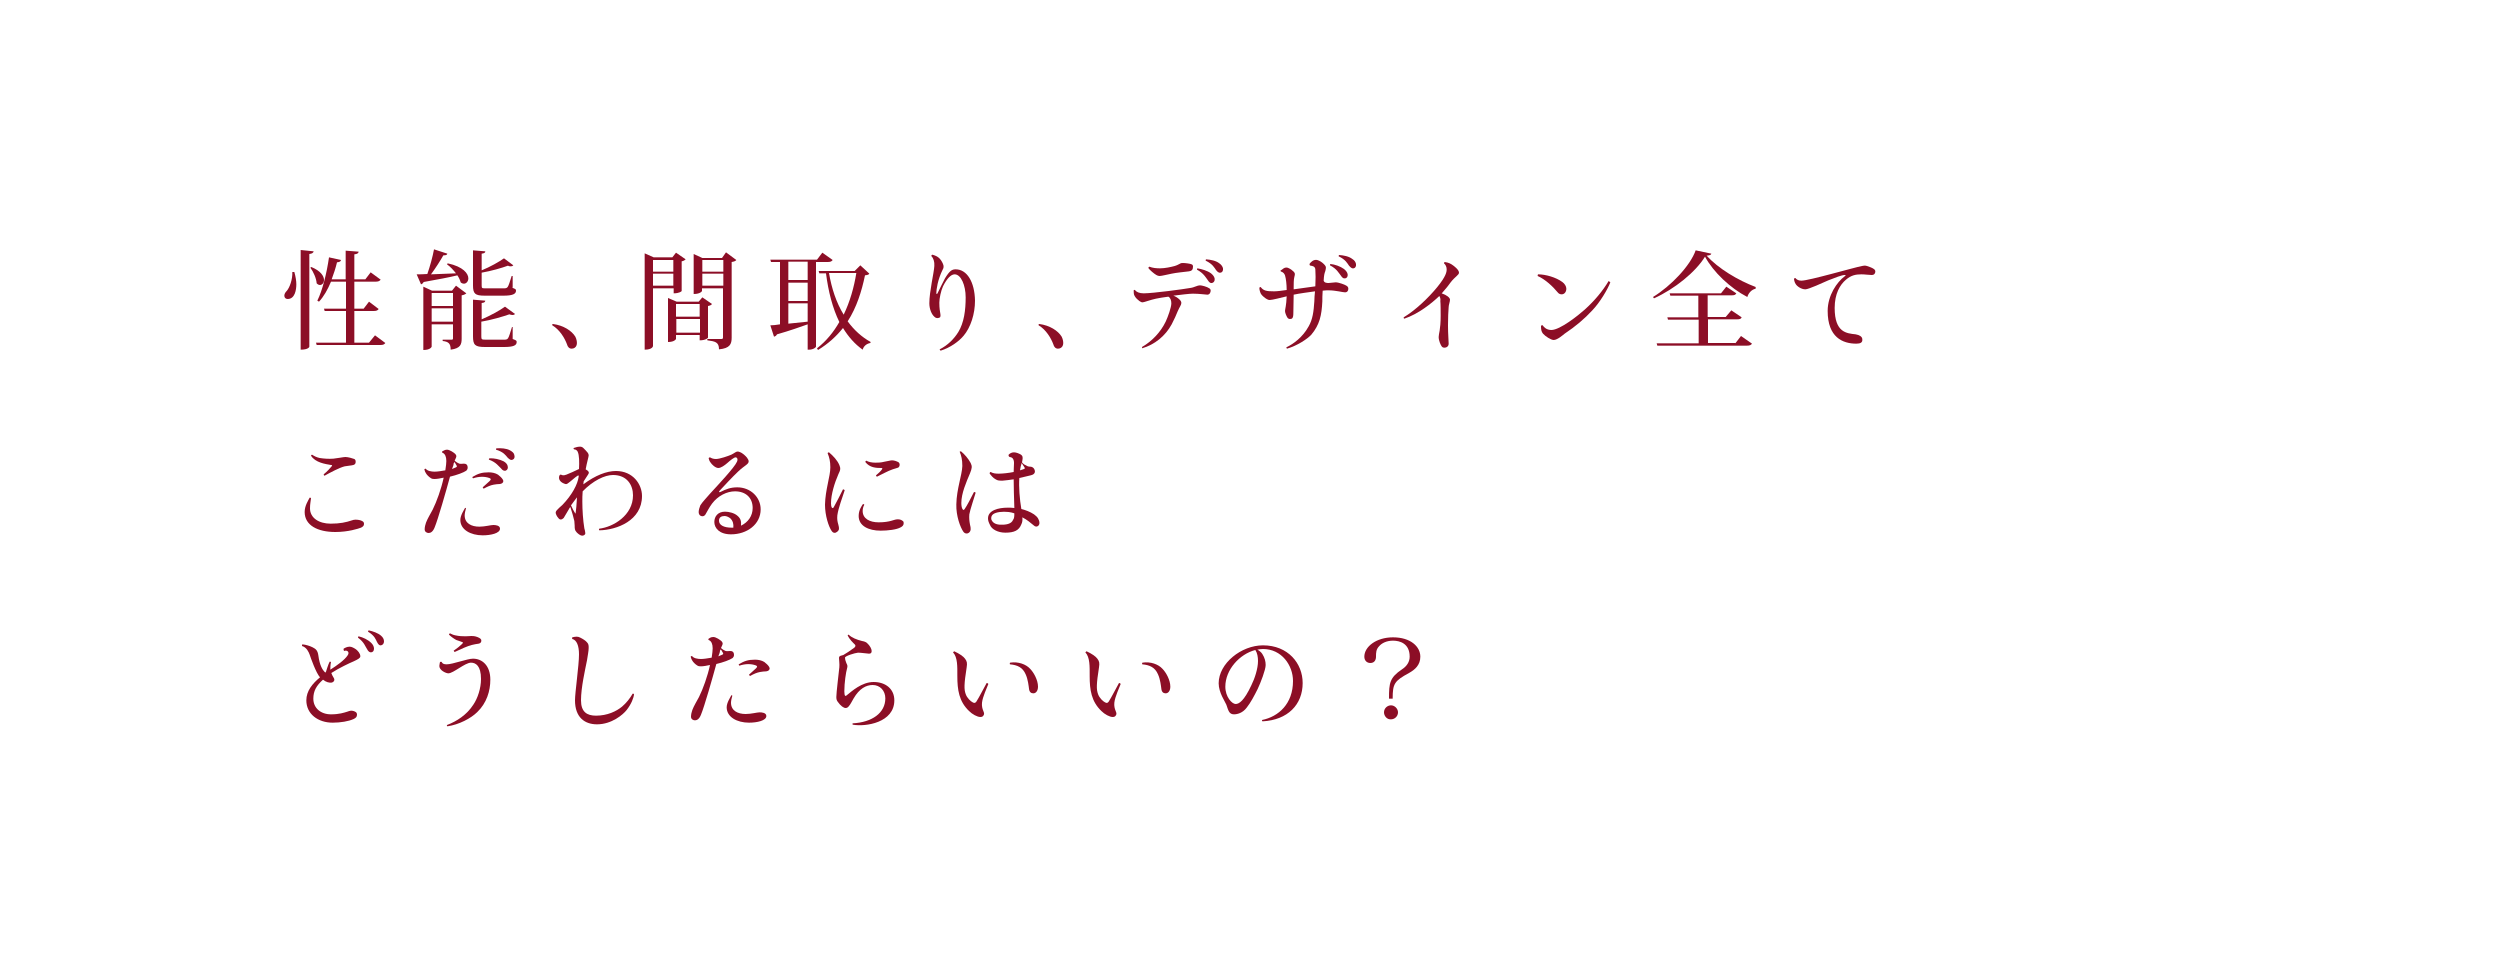 <?xml version="1.0" encoding="utf-8"?>
<!-- Generator: Adobe Illustrator 26.2.1, SVG Export Plug-In . SVG Version: 6.00 Build 0)  -->
<svg version="1.1" id="レイヤー_1" xmlns="http://www.w3.org/2000/svg" xmlns:xlink="http://www.w3.org/1999/xlink" x="0px"
	 y="0px" viewBox="0 0 750 290" style="enable-background:new 0 0 750 290;" xml:space="preserve">
<style type="text/css">
	.st0{fill:#8C0E26;}
</style>
<g>
	<path class="st0" d="M88.3,81.6c0.4,1.4,0.6,2.7,0.6,3.7c0,1.6-0.4,4.4-2.6,4.4c-0.6,0-1-0.4-1-1c0-0.5,0.3-1,0.7-1.4
		c0.9-1,1.8-3.5,1.7-5.7L88.3,81.6z M90.2,75l3.9,0.4c-0.1,0.4-0.4,0.7-1.3,0.8V104c0,0.1-0.3,0.9-2.6,0.9V75z M93.4,80.1
		c2.9,1.2,3.8,2.8,3.8,3.9c0,0.9-0.6,1.5-1.2,1.5c-0.4,0-0.7-0.2-1-0.5c-0.1-1.5-1-3.5-1.9-4.7L93.4,80.1z M112.5,100.6l3.1,2.3
		c-0.3,0.4-0.6,0.6-1.5,0.6H95l-0.2-0.7h9v-9.5h-6.4l-0.2-0.7h6.6v-8.1h-4.5c-1,2.4-2.2,4.5-3.6,6l-0.5-0.3c1.5-3,2.8-8.1,3.5-13
		l3.6,0.8c-0.1,0.4-0.3,0.6-1.2,0.7c-0.4,1.7-1,3.5-1.6,5.1h4.2v-8.6l3.9,0.3c-0.1,0.5-0.4,0.7-1.3,0.8v7.5h3.3l1.6-2.1l3,2.2
		c-0.3,0.4-0.7,0.6-1.5,0.6h-6.4v8.1h2.8l1.6-2.1l2.9,2.2c-0.3,0.4-0.6,0.6-1.5,0.6h-5.8v9.5h4.4L112.5,100.6z"/>
	<path class="st0" d="M134.2,76.1c-0.1,0.4-0.4,0.5-1.2,0.5c-0.9,1.6-2.3,3.8-3.7,5.7c2.2-0.1,4.8-0.2,7.5-0.3c-0.8-1-1.7-2-2.7-2.7
		l0.2-0.3c4.7,1,6.2,3.1,6.2,4.5c0,0.9-0.6,1.6-1.3,1.6c-0.3,0-0.7-0.1-1-0.4c-0.2-0.7-0.5-1.4-1-2.1c-2.4,0.6-5.7,1.2-10.1,2
		c-0.2,0.4-0.5,0.6-0.8,0.7l-1.3-3c0.8,0,1.9,0,3.2-0.1c0.8-2.3,1.6-5.2,2-7.4L134.2,76.1z M135.6,87.2l1.2-1.5l3.1,2.3
		c-0.2,0.2-0.7,0.5-1.4,0.6v12.9c0,1.8-0.3,3-3.3,3.4c0-1.8-0.6-2.4-2.4-2.6v-0.4h2.7c0.3,0,0.4-0.1,0.4-0.4v-4.2h-6.4v6.7
		c0,0-0.3,1-2.5,1V86l2.6,1.2H135.6z M135.9,87.9h-6.4v3.9h6.4V87.9z M129.5,96.5h6.4v-4h-6.4V96.5z M153.6,86.3
		c1.1,0.4,1.2,0.5,1.2,0.9c0,1-1,1.5-3.8,1.5h-5.6c-2.9,0-3.5-0.6-3.5-3.1V75.1l3.7,0.3c0,0.4-0.3,0.6-1.1,0.7v5
		c2.5-1,5.3-2.6,6.7-3.6l2.8,2.1c-0.2,0.2-0.4,0.3-0.7,0.3c-0.3,0-0.6,0-0.9-0.2c-1.9,0.7-5,1.6-7.9,2.1v3.8c0,0.9,0.1,0.9,1.2,0.9
		h5.4c0.5,0,0.9,0,1.2-0.4c0.3-0.4,0.7-1.7,1.2-3.3h0.3V86.3z M153.8,98.2v3.5c1.1,0.4,1.2,0.5,1.2,0.9c0,1-0.9,1.5-3.8,1.5h-5.7
		c-3,0-3.6-0.6-3.6-3.2V89.9l3.7,0.3c-0.1,0.4-0.2,0.6-1.1,0.7v4.9c2.6-1.1,5.5-2.7,7-3.8l3,2.2c-0.2,0.2-0.4,0.3-0.8,0.3
		c-0.3,0-0.5-0.1-0.9-0.2c-2,0.7-5.4,1.7-8.4,2.2v4.4c0,0.9,0.1,1,1.2,1h5.6c0.5,0,0.9,0,1.2-0.4c0.3-0.4,0.7-1.8,1.2-3.4H153.8z"/>
	<path class="st0" d="M172.6,101c0.4,0.8,0.6,1.8,0.4,2.5c-0.2,0.7-0.8,1.1-1.5,1.1c-0.7,0-1.2-0.5-1.4-1.3
		c-0.7-1.9-2.2-4.4-4.4-5.7c-0.1-0.2,0-0.4,0.2-0.4C169,97.6,171.5,99.2,172.6,101z"/>
	<path class="st0" d="M202,86.5h-6.1v17.3c0,0.1-0.2,1.1-2.5,1.1V76l2.7,1.2h5.6l1.1-1.4l2.9,2c-0.2,0.2-0.6,0.5-1.2,0.6v8.9
		c0,0.1-0.7,0.7-2.4,0.7V86.5z M202,78h-6.1v3.5h6.1V78z M195.9,85.7h6.1v-3.6h-6.1V85.7z M213.6,91.2c-0.2,0.3-0.6,0.5-1.2,0.6v9.5
		c0,0.1-0.7,0.8-2.5,0.8v-1.6h-7.1v1.2c0,0-0.4,0.9-2.4,0.9V89.4l2.6,1.1h6.6l1.1-1.3L213.6,91.2z M209.9,91.2h-7.1V95h7.1V91.2z
		 M202.9,99.8h7.1v-4.1h-7.1V99.8z M217.8,75.7l3.1,2.3c-0.2,0.3-0.7,0.5-1.4,0.6v22.7c0,1.9-0.5,3.2-3.8,3.5c0-2.2-1.2-2.4-3.5-2.7
		v-0.4h4.1c0.5,0,0.6-0.1,0.6-0.5V86.5h-6.3v0.8c0,0-0.4,0.9-2.5,0.9v-12l2.6,1.2h5.9L217.8,75.7z M217,78h-6.3v3.5h6.3V78z
		 M210.7,85.7h6.3v-3.6h-6.3V85.7z"/>
	<path class="st0" d="M249.8,78c-0.3,0.4-0.6,0.6-1.5,0.6h-3.5V104c0,0.2-0.8,0.9-2.1,0.9h-0.4v-7.6c-2.3,0.8-5.3,1.9-9.2,3
		c-0.2,0.4-0.5,0.6-0.9,0.7l-1.1-3.4c0.7,0,1.7-0.1,2.9-0.3V78.6h-2.7l-0.2-0.7h14l1.6-2.1L249.8,78z M242.3,84v-5.5h-5.8V84H242.3z
		 M242.3,90.3v-5.5h-5.8v5.5H242.3z M236.5,91v6.1l5.8-0.6V91H236.5z M258.1,79.6l2.7,2.5c-0.2,0.3-0.5,0.4-1.3,0.5
		c-1,4.8-2.5,9.6-5.2,13.8c1.9,2.6,4.2,4.7,6.9,6.2l-0.1,0.3c-1.1,0.2-2,0.9-2.3,2c-2.4-1.7-4.3-3.9-5.9-6.5c-2,2.5-4.4,4.7-7.5,6.6
		l-0.3-0.5c2.8-2.2,5-4.9,6.7-7.9c-2-4.1-3.3-9.1-4-14.6h-2l-0.2-0.7h10.8L258.1,79.6z M248.7,81.9c0.8,4.7,2.2,8.9,4.4,12.5
		c1.9-3.9,3.1-8.2,3.8-12.5H248.7z"/>
	<path class="st0" d="M281.6,77.3c0.4,0.3,1,1.1,1.3,1.9c0.3,0.7,0.2,1.2-0.1,1.7c-1.5,3-1.9,6-1.9,7c0,0.5,0.3,0.3,0.4,0
		c0.6-1.2,1.6-3.3,2.2-4.4c1.4-2.3,2.1-2.7,3.2-2.7c3.4,0,5.7,3.8,5.8,9.4c0,4-1.3,8-3.4,10.5c-1.4,1.7-4,3.6-6.9,4.5
		c-0.2-0.1-0.3-0.3-0.3-0.4c2.4-1.2,4.3-3.1,5.6-5.2c1.7-2.8,2.2-6.5,2.2-10.4c0-3.6-1.4-6.9-3.3-6.9c-1.1,0-2.3,1.2-3.5,3.6
		c-0.6,1.3-1.1,3.6-1.1,4.9c0,1.8,0.2,2.6,0.3,3.3c0.1,0.6,0.1,1.1-0.3,1.2c-0.4,0.2-1,0.2-1.4-0.2c-0.9-0.7-1.6-2.4-1.6-4.1
		c0-3.5,1.4-9.2,1.5-11.2c0.1-1.3-0.3-2.4-0.9-3c0-0.2,0.2-0.4,0.3-0.4C280.7,76.7,281.1,76.9,281.6,77.3z"/>
	<path class="st0" d="M318.5,101c0.4,0.8,0.6,1.8,0.4,2.5c-0.2,0.7-0.8,1.1-1.5,1.1c-0.7,0-1.2-0.5-1.4-1.3
		c-0.7-1.9-2.2-4.4-4.4-5.7c-0.1-0.2,0-0.4,0.2-0.4C314.9,97.6,317.4,99.2,318.5,101z"/>
	<path class="st0" d="M342.6,104.1c3.1-1.8,5.6-4.5,7.1-7.6c0.7-1.5,1.7-4.3,1.7-5.5c0-0.9-0.3-1.7-0.9-2c-1.5,0.2-2.8,0.4-3.7,0.6
		c-1.5,0.3-3.6,1.1-4,1.1c-0.3,0-0.6-0.1-1-0.4c-0.4-0.3-1.1-0.9-1.4-1.5c-0.3-0.4-0.3-1.2-0.3-1.7c0.1-0.1,0.3-0.2,0.4-0.1
		c0.4,0.6,1.3,1,2.6,1c2.8,0,12.3-1.3,13.9-1.6c0.8-0.1,1.2-0.3,1.5-0.4c0.8-0.3,1.1-0.4,1.5-0.4c0.5,0,2.1,0.4,2.8,0.9
		c0.3,0.2,0.4,0.4,0.4,0.7c0,0.5-0.3,1.2-1,1.2c-0.4,0-2.4-0.3-4.3-0.3c-1.1,0-3.5,0.3-5.9,0.6c0.6,0.2,1.3,0.6,1.9,1.2
		c0.4,0.4,0.5,0.7,0.5,1c0,0.6-0.5,1.1-1.1,2.5c-0.5,1.3-0.9,2.1-1.8,3.9c-1.9,3.5-5.1,6.1-8.9,7.2
		C342.7,104.4,342.6,104.3,342.6,104.1z M351.5,82.1c-1.1,0.2-3,0.7-3.6,0.7c-0.3,0-0.7-0.1-1-0.3c-0.7-0.4-2-1.5-2.4-2.1
		c0-0.1,0.1-0.3,0.3-0.4c1,0.4,2.1,0.5,3.2,0.5c1.5,0,3.3-0.4,4.4-0.7c0.7-0.2,1.2-0.5,1.6-0.7c0.3-0.2,0.6-0.2,0.9-0.2
		c0.7,0,2.2,0.2,2.6,0.4c0.3,0.1,0.4,0.4,0.4,0.7c0,0.9-0.4,1.3-1.2,1.4C355.1,81.6,352.9,81.8,351.5,82.1z M359.1,80.9
		c0-0.1,0-0.3,0.1-0.4c1.3,0.2,3,0.7,4.1,1.5c0.6,0.5,1,1,1.1,1.6c0.1,0.7-0.3,1.2-0.8,1.3c-0.4,0.1-0.8-0.1-1.3-0.9
		C361.7,83.2,361.1,82,359.1,80.9z M361.7,78.2c0-0.1,0-0.3,0.1-0.4c1.4,0.1,3,0.4,4,1.2c0.6,0.4,1,1,1.1,1.5
		c0.1,0.7-0.2,1.2-0.7,1.3c-0.4,0.1-0.9-0.1-1.4-0.8C364.3,80.3,363.8,79.2,361.7,78.2z"/>
	<path class="st0" d="M385.1,80.5c0.5-0.3,1-0.3,1.4-0.1c0.7,0.3,1.2,0.7,1.6,1.1c0.5,0.5,0.4,0.8,0.2,1.6c-0.2,0.7-0.2,2.2-0.2,3.1
		v0.6l6.5-0.9c0.1-2,0.1-3.9,0-5.1c-0.1-0.9-0.8-1-1.4-1.1c-0.3,0-0.4-0.3-0.3-0.6c0.3-0.4,0.9-0.9,1.2-1c0.5-0.2,1-0.2,1.6,0.1
		c0.7,0.3,1.4,0.9,1.8,1.4c0.4,0.5,0.3,0.8,0.1,1.7c-0.3,0.8-0.4,1.2-0.5,2.9c0.2,0.7,1.1,0.7,1.5,0.7c0.6,0,1.5-0.2,2.1-0.2
		c0.9,0,2.9,0.7,3.5,1.2c0.2,0.2,0.3,0.4,0.3,0.7c0,0.6-0.3,1.1-1,1.1c-0.7,0-2.8-0.6-4.9-0.6c-0.5,0-1.1,0-1.8,0.1
		c-0.1,1.3-0.1,2.4-0.1,3.2c-0.2,4.2-0.8,7-3.3,10c-1.2,1.3-4.2,3.3-7.3,4.2c-0.1-0.1-0.2-0.2-0.2-0.4c2.1-1,4.9-3,6.7-6.3
		c1.2-2.1,1.5-4.4,1.7-7.5c0-0.9,0.1-2,0.2-3c-2.1,0.3-4.5,0.6-6.4,1l-0.1,5.6c0,1.5-0.4,1.7-1,1.7c-0.4,0-0.6-0.2-0.7-0.3
		c-0.3-0.4-0.8-1.5-0.8-2.1c0-0.5,0.4-1.6,0.5-4.4c-1.7,0.4-4.3,1.1-5.1,1.1c-0.3,0-0.6-0.1-0.9-0.3c-0.4-0.2-1.3-0.9-1.7-1.5
		c-0.2-0.4-0.5-1.1-0.5-1.9c0.1-0.1,0.3-0.2,0.4-0.2c0.8,1.1,1.7,1.3,4,1.3c1,0,2.4-0.2,3.8-0.4c0-1.7-0.2-3.4-0.5-4.4
		c-0.2-0.5-0.5-0.9-1.1-1.1c-0.2,0-0.3-0.3-0.2-0.4C384.5,81,384.8,80.7,385.1,80.5z M399,79.6c0-0.1,0-0.3,0.1-0.4
		c1.3,0.1,3,0.7,4.1,1.5c0.6,0.5,1,1,1.1,1.6c0.1,0.7-0.3,1.2-0.8,1.2c-0.4,0.1-0.8-0.1-1.3-0.9C401.6,81.9,401.1,80.7,399,79.6z
		 M401.6,76.9c0-0.1,0-0.3,0.1-0.4c1.4,0.1,3,0.4,4,1.2c0.7,0.4,1,1,1.1,1.5c0.1,0.7-0.2,1.2-0.7,1.3c-0.4,0.1-0.8-0.1-1.4-0.8
		C404.2,79,403.7,77.9,401.6,76.9z"/>
	<path class="st0" d="M431.8,88.8c-2.3,2.2-6.3,5.4-10.5,6.8c-0.2-0.1-0.2-0.2-0.2-0.4c3.5-2.1,7.4-5.8,10.1-9.1
		c2.6-3.2,2.8-4.5,2.8-5.3c0-0.7-0.3-1.4-0.8-1.8c0-0.2,0.1-0.3,0.2-0.4c0.7,0.1,1,0.2,1.5,0.4c0.7,0.3,1.9,1.2,2.5,2
		c0.2,0.3,0.3,0.6,0.3,0.8c0,0.7-1.2,1.2-2.5,2.9c-0.8,1.1-1.1,1.5-2.5,3.1l-0.2,0.2c1.5,0.5,2.5,1.3,2.5,1.9c0,0.6-0.4,1.6-0.4,2.2
		c-0.1,1.1-0.2,3.3-0.2,5.5c0,2.7,0.2,4.5,0.2,5.5c0,0.7-0.5,1.2-1.3,1.2c-0.3,0-0.6-0.1-0.8-0.4c-0.3-0.4-0.9-1.7-0.9-2.8
		c0-1,0.6-2.1,0.6-6.4c0-1.2,0-3.5-0.1-4.4C432.2,89.8,432.1,89.3,431.8,88.8z"/>
	<path class="st0" d="M468.7,84.6c0.7,0.5,1.2,1.3,1.2,2c0,1-0.6,1.7-1.4,1.7c-0.5,0-0.9-0.2-1.2-0.6c-1.4-1.7-3.7-3.9-6-4.9
		c0-0.2,0-0.3,0.1-0.5C463.7,82.3,466.8,83.2,468.7,84.6z M483.1,84.7c-0.8,2.1-3.1,6-5.4,8.4c-2.3,2.5-5,4.8-8.3,7
		c-0.5,0.4-2.2,1.9-3.3,1.9c-0.8,0-2.5-1.1-3.2-1.9c-0.5-0.6-0.6-1.3-0.6-2.3c0.1-0.2,0.3-0.3,0.5-0.2c0.4,0.6,1.2,1.4,2.6,1.4
		c2.6,0,8.1-4.4,10-6.1c3-2.7,5.4-5.6,7.2-8.6C482.7,84.4,483,84.6,483.1,84.7z"/>
	<path class="st0" d="M495.9,89.1c5.4-3.3,11.2-9.4,12.8-14l4.7,1c-0.1,0.4-0.5,0.5-1.4,0.6c3.4,3.8,9.4,7.4,14.7,9.4l0,0.5
		c-1.3,0.3-2.2,1.4-2.5,2.5c-5.2-2.7-10.2-7.5-12.7-12.1c-2.8,4.6-9.1,9.7-15.3,12.5L495.9,89.1z M520.6,103l1.7-2.2l3.3,2.3
		c-0.3,0.4-0.6,0.6-1.6,0.6h-26.8l-0.2-0.7h12.6v-7.1h-9.2l-0.2-0.7h9.3v-6.5h-8.4l-0.2-0.7h15.4l1.6-2l3,2
		c-0.3,0.5-0.6,0.6-1.5,0.6h-7.1v6.5h5.4l1.7-2l3.1,2.1c-0.2,0.5-0.6,0.6-1.5,0.6h-8.6v7.1H520.6z"/>
	<path class="st0" d="M560.1,79.8c0.7,0.2,1.7,0.6,2.2,1c0.2,0.2,0.3,0.4,0.3,0.6c0,0.6-0.3,1.1-1.1,1.1s-2-0.2-3.1-0.2
		c-1.7,0-3.1,0.3-4.6,1.6c-1.8,1.5-3.4,4.2-3.4,8.5c0,7.4,3.6,7.6,6.3,7.9c0.6,0.1,1.1,0.3,1.4,0.5c0.5,0.4,0.6,0.6,0.6,1.2
		c0,0.7-0.5,1.1-1.8,1.1c-4.1,0-8.6-1.9-8.6-9.8c0-4.7,2.8-8.7,5.1-10.4c0.4-0.3,0.4-0.4,0-0.4c-0.8,0-2.9,0.8-4.9,1.6
		c-1.6,0.7-5.9,2.7-6.9,2.7c-1.2,0-2.5-0.9-2.9-1.6c-0.3-0.4-0.5-1.2-0.5-1.6c0.1-0.1,0.3-0.2,0.4-0.2c0.4,0.5,1,0.8,1.8,0.8
		c2.3,0,15.6-3.9,18.2-4.4C559,79.7,559.5,79.6,560.1,79.8z"/>
	<path class="st0" d="M93,152.5c0,2.9,2.7,4.6,6.2,4.6c2.8,0,4.6-0.4,6.4-1c0.3-0.1,0.6-0.2,1-0.2c0.7,0,1.6,0.1,2.2,0.5
		c0.3,0.2,0.4,0.4,0.4,0.8c0,0.5-0.3,0.8-0.9,1.1c-0.8,0.3-3.8,1.3-7.7,1.3c-5.3,0-9.2-2-9.2-6c0-1.9,1.1-3.5,1.5-4.3
		c0.2,0,0.4,0,0.4,0.2C93.2,150.4,93,151.3,93,152.5z M93.6,136.4c0.8,0.5,1.4,0.8,2.3,1c1.3,0.2,2.7,0.3,4.1,0.2
		c1.1-0.1,3.1-0.5,3.6-0.5c0.8,0,2.2,0.4,2.7,0.6c0.3,0.2,0.4,0.4,0.4,0.9c0,0.5-0.3,0.8-0.7,0.9c-0.7,0.2-1.6,0.2-2.6,0.4
		c-1.6,0.4-4.4,1.9-6,2.8c-0.2,0-0.3-0.2-0.3-0.4c1-0.8,2-1.9,2.4-2.4c0.2-0.3,0.2-0.4-0.2-0.4c-1.7-0.3-4.7-0.7-6-2.8
		C93.3,136.6,93.5,136.4,93.6,136.4z"/>
	<path class="st0" d="M134.1,134.9c0.8,0,2.1,0.9,2.5,1.3c0.2,0.3,0.3,0.4,0.3,0.7c0,0.3-0.3,0.8-0.5,1.3c0.4,0.4,1.1,0.8,1.4,0.9
		c0.4,0.1,1.1,0,1.3,0c0.5,0,1.2,0.1,1.2,1.2c0,0.4-0.2,0.7-0.4,0.9c-0.9,0.6-2.8,1.3-4.9,1.8c-1.2,4.4-3.6,12.8-4.6,15.2
		c-0.5,1.3-1.2,1.7-1.8,1.7c-0.5,0-1.2-0.3-1.2-1.1c0-0.6,0.2-1.5,0.4-2c0.2-0.6,0.6-1.3,0.9-1.9l1.1-2c1.2-2.4,2.6-6.3,3.3-9.6
		c-0.9,0.2-2,0.4-2.7,0.4c-0.4,0-0.8,0-1.2-0.3c-0.5-0.3-1.2-1-1.4-1.4c-0.2-0.3-0.4-0.7-0.5-1.2c0.1-0.1,0.2-0.2,0.4-0.2
		c0.5,0.7,1.7,0.9,2.7,0.9c0.8,0,2.1-0.2,3.2-0.4c0.2-1.2,0.3-2.3,0.3-2.8c0-1.3-0.4-2.1-1-2.4c-0.3-0.1-0.4-0.3-0.2-0.5
		C133,135.3,133.4,134.9,134.1,134.9L134.1,134.9z M135.6,140.7c0.5-0.2,0.9-0.4,1.2-0.5c0.3-0.2,0.3-0.2,0.2-0.5
		c-0.2-0.3-0.4-0.8-0.7-1.1c-0.1,0.2-0.1,0.3-0.2,0.4C136.1,139.4,135.9,140,135.6,140.7z M139.8,152.5c-0.2,0.6-0.4,1.6-0.4,2.1
		c0,2.4,2,3.4,4.4,3.4c1.7,0,3.4-0.5,4.2-0.5c0.6,0,2,0.1,2,1.1c0,1.4-2.8,2-5.2,2c-3.6,0-6.7-1.7-6.7-4.6c0-1.4,1.1-3,1.4-3.6
		C139.6,152.3,139.7,152.4,139.8,152.5z M146.6,141.7c1,0,2,0.2,2.8,0.7c0.5,0.4,1.1,0.9,1.4,1.4c0.1,0.2,0.2,0.4,0.2,0.5
		c0,0.5-0.4,0.8-1,0.9c-0.5,0-1.4,0.1-1.9,0.2c-1,0.2-1.7,0.5-3,1.2c-0.1-0.1-0.2-0.2-0.3-0.4c0.7-0.6,1.7-1.5,2.1-1.9
		c0.5-0.5,0.4-0.7-0.1-0.9c-1.4-0.5-3.1-0.5-4.9,0.1c-0.1-0.1-0.2-0.3-0.2-0.4C143.4,142.1,144.5,141.7,146.6,141.7z M146.7,137.9
		c-0.1-0.1,0-0.3,0.1-0.4c1.4-0.1,3.1,0.3,4.3,0.9c0.7,0.4,1.1,0.9,1.2,1.4c0.2,0.7-0.1,1.2-0.6,1.4c-0.4,0.1-0.9,0-1.4-0.7
		C149.6,139.9,148.9,138.7,146.7,137.9z M148.8,134.9c0-0.1,0-0.3,0.1-0.4c1.4-0.1,3,0,4.1,0.6c0.7,0.4,1.2,0.8,1.3,1.4
		c0.2,0.7,0,1.2-0.5,1.4c-0.4,0.2-0.8,0.1-1.5-0.6C151.7,136.6,151.1,135.6,148.8,134.9z"/>
	<path class="st0" d="M184.8,141.3c5.1,0,7.8,4,7.8,7.5c0,7.4-7.6,10.2-12.8,10.3c-0.1-0.1-0.2-0.4,0-0.5c4.2-0.5,10.1-4,10.1-10
		c0-3.1-1.8-6.1-6-6.1c-2.5,0-6,1.7-9.1,4.9c-0.1,1.1-0.1,2.1-0.1,3.1c0,2.4,0.2,5.6,0.6,8c0.1,0.3,0.3,1.1,0.3,1.5
		c0,0.4-0.5,0.7-0.9,0.7c-0.7,0-1.4-0.7-1.7-1c-0.6-0.6-0.6-1.2-0.6-2c0-0.4-0.1-1.2-0.1-1.4c-0.2-1-0.8-3-1.2-4.2
		c-0.2,0.2-0.3,0.4-0.4,0.6c-0.5,0.9-1.3,2.2-1.6,2.7c-0.6,0.6-1.2,0.6-1.6,0c-0.4-0.4-0.8-1.2-0.8-1.6c0-0.5,0.5-0.9,1.1-1.5
		l0.9-0.8c2.9-3,4.6-6.2,4.9-8.5c0.1-0.4-0.1-0.4-0.3-0.3c-0.7,0.4-2.3,1.9-2.8,2.2c-0.5,0.4-0.7,0.4-1.2,0.2
		c-1.1-0.4-1.6-1.1-1.6-1.8c0-0.5,0.2-1,0.6-0.9c0.4,0.1,0.5,0.4,1.6,0c1-0.4,2.6-1.1,3.8-1.7c0.1-2.1,0.1-4.1-0.4-5.2
		c-0.2-0.4-0.6-0.7-1.1-0.7c-0.1-0.1-0.2-0.3-0.1-0.4c0.4-0.1,1.1-0.4,1.8-0.4c0.3,0,0.7,0,1.1,0.4c0.4,0.4,0.9,0.9,1.3,1.4
		c0.2,0.3,0.3,0.5,0.3,0.8c0,0.4-0.5,2.1-0.6,2.7c-0.1,0.4-0.2,0.9-0.3,1.5c0.2,0.1,0.4,0.3,0.6,0.4c0.4,0.4,0.5,0.6,0.1,1.2l-1.3,2
		l-0.1,0.9C178.6,142.6,182,141.3,184.8,141.3L184.8,141.3z M173.1,149.2c-0.5,0.7-1.2,1.5-1.8,2.4c0.4,0.9,0.8,1.7,1.2,2.3
		c0.1,0.2,0.2,0.3,0.2-0.1C172.8,153.4,173,151.1,173.1,149.2z"/>
	<path class="st0" d="M214.8,137.7c1.1,0,3.7-0.9,4.6-1.3c0.6-0.3,0.7-0.4,1.2-0.7c0.5-0.3,0.8-0.3,1.3-0.1c0.9,0.3,1.8,1.2,2.2,1.7
		c0.3,0.4,0.5,0.8,0.5,1.1c0,0.9-1.2,1.2-3.1,3c-1.8,1.7-4.5,4.6-5.6,5.8c-0.3,0.3-0.2,0.6,0.2,0.4c1.8-0.9,3.1-1.4,5.1-1.4
		c4,0,7,3,7,6.6c0,4.5-4.1,7.5-8.9,7.5c-3.5,0-5-1.9-5-3.7c0-1.7,1.1-3.1,3.2-3.1c1.2,0,2.8,0.4,3.7,1.2c1.1,0.9,1.2,1.8,1.1,3
		c2.1-1,3.5-2.9,3.5-5.3c0-3.1-2.1-5-5.3-5c-2.4,0-5.1,1.3-6.9,3.7c-0.9,1.2-1.5,2.5-2,3.3c-0.3,0.4-0.7,0.6-1.3,0.4
		c-0.5-0.2-0.7-0.7-0.7-1.2c0-0.6,0.3-1.5,0.5-2c0.7-1.1,1.9-2.3,3-3.6c2.2-2.4,7.3-7.8,8-9.5c0.4-0.9-0.1-1.3-0.4-1.3
		c-0.5,0-1.6,0.9-2.5,1.7c-0.8,0.7-1.9,1.5-2.7,1.5c-0.9,0-2-1.1-2.3-1.6c-0.4-0.5-0.5-0.9-0.6-1.3c0-0.2,0.3-0.3,0.4-0.3
		C213.5,137.5,214,137.7,214.8,137.7z M220,158.3c0.1-1.1-0.1-2-0.9-2.8c-0.5-0.4-1.2-0.7-1.7-0.7c-1,0-1.7,0.4-1.7,1.4
		c0,1.3,1.4,2.1,3.8,2.1H220z"/>
	<path class="st0" d="M251.8,139.5c0.4,1,0.4,1.4-0.3,2.8c-1.1,2.5-2.2,6-2.2,8.7c0,0.6,0.1,1,0.2,1.2c0.2,0.3,0.4,0.3,0.6,0
		c0.7-1.2,2-3.8,2.8-5.4c0.2,0,0.4,0.1,0.5,0.3c-0.7,2.2-1.9,5.3-2.2,7.5c-0.1,1.1,0,1.8,0.3,2.8c0.3,1.1,0.3,1.6-0.3,2.1
		s-1.2,0.5-1.7-0.2c-0.9-1.3-2-4.6-2-7.9c0.1-4.5,1.6-8.5,1.6-11.2c0-1.8-0.3-3-0.8-4.2c0-0.2,0.2-0.3,0.4-0.3
		C250,136.8,251.2,138.1,251.8,139.5z M258.8,153.3c0,2.3,2.1,3.4,4.8,3.4c3.5,0,4.6-0.9,5.6-0.9c0.4,0,1,0,1.5,0.4
		c0.4,0.2,0.4,0.5,0.4,0.8c0,0.5-0.3,0.9-0.9,1.2c-1.2,0.7-3.9,1-6,1c-3.6,0-6.6-1.4-6.6-4.4c0-1.8,0.9-3,1.3-3.6
		c0.1,0,0.3,0.1,0.4,0.2C258.9,152.1,258.8,152.8,258.8,153.3z M262.6,138.8c0.8,0,1.6,0,2.8-0.3c0.8-0.1,1.7-0.4,2.2-0.4
		c0.7,0,1.5,0.3,2,0.6c0.2,0.2,0.3,0.4,0.3,0.7c0,0.4-0.2,0.8-0.5,0.9l-1.6,0.5c-1.5,0.5-3.2,1.5-4.7,2.2c-0.2-0.1-0.3-0.2-0.3-0.4
		c0.7-0.6,1.4-1.2,1.8-1.8c0.2-0.3,0.1-0.4-0.2-0.4c-1.6,0-3.5-0.1-4.8-1.8c0-0.2,0.1-0.3,0.3-0.4
		C260.5,138.6,261.6,138.8,262.6,138.8L262.6,138.8z"/>
	<path class="st0" d="M288.3,135.4c1.1,0.9,2.2,2.2,2.9,3.5c0.5,1,0.4,1.6-0.2,3.1c-1.1,2.6-2.6,6-2.6,8.9c0,0.7,0.1,1.5,0.4,1.9
		c0.2,0.3,0.4,0.2,0.6-0.1c0.6-0.8,2-3.5,2.8-5.1c0.2,0,0.4,0.1,0.5,0.2c-0.4,1.4-1.7,5.2-1.9,6.5c-0.1,1.1,0,2,0.2,3.1
		c0.3,1.1,0.3,1.8-0.2,2.3c-0.5,0.5-1.3,0.5-1.8-0.2c-0.9-1.3-2.2-4.7-2.1-8.2c0.1-4.7,1.7-8.7,1.8-11.5c0-1.9-0.3-3.1-0.8-4.3
		C287.9,135.5,288.1,135.4,288.3,135.4z M297.2,141.6c0.7,0.4,1.4,0.5,2.4,0.5c1.2,0,3-0.2,4.5-0.5c0-1.1,0.1-1.8,0.1-2.6
		c0-0.4,0-1-0.4-1.5c-0.3-0.3-0.7-0.4-0.9-0.4c-0.3-0.1-0.4-0.5-0.3-0.7c0.4-0.4,0.9-0.7,1.6-0.7c0.7,0,1.6,0.4,2.1,0.7
		c0.5,0.4,0.6,0.7,0.4,1.8l-0.1,0.5c0.4,0.5,0.7,0.7,1.2,0.9c0.4,0.3,0.8,0.4,1.3,0.4c0.5,0,0.9,0.3,1.1,0.6c0.5,0.8,0.4,1.7-1,2
		c-0.7,0.2-2.2,0.5-3.4,0.8c-0.2,2.6,0.1,6.4,0.6,9.3c1.2,0.3,2.6,0.8,3.8,1.6c0.5,0.4,0.9,0.7,1.2,1.2c0.2,0.4,0.4,0.8,0.4,1.1
		c0.1,0.4,0,0.9-0.4,1.2c-0.4,0.3-0.9,0.2-1.3-0.2c-1-0.8-2-1.7-3.4-2.4c0.1,0.8,0,1.5-0.3,2.1c-0.7,1.8-2.1,2.5-4.8,2.5
		c-2.2,0-4.1-1-4.6-2.3c-0.4-0.8-0.6-1.3-0.6-2c0-2.4,3.1-3.2,5.9-3.2c0.6,0,1.3,0,2,0.1c-0.1-2.9-0.2-6.6-0.2-8.6
		c-1.1,0.2-2.5,0.3-3.3,0.4c-1,0-1.5,0-2.1-0.4c-0.8-0.4-1.4-1.2-1.8-1.7C296.9,141.8,297,141.6,297.2,141.6z M304.3,154
		c-0.5-0.2-1.1-0.3-1.7-0.4c-1.9-0.2-3.8,0-4.7,0.7c-0.5,0.4-0.6,1-0.5,1.5c0.3,0.9,1.1,1.5,2.5,1.6c1.9,0.1,3.5-0.2,4-1.4
		C304.3,155.5,304.3,154.8,304.3,154z M306,141.1c0.6-0.2,1-0.3,1.2-0.4c0.2-0.1,0.3-0.1,0.2-0.4c-0.3-0.5-0.6-0.9-0.9-1.4
		C306.3,139.6,306.1,140.3,306,141.1z"/>
	<path class="st0" d="M103.1,194.6c0.3-0.2,1-0.6,1.8-0.6c0.6,0,1.3,0.4,1.9,0.8c0.5,0.4,1.3,1.2,1.3,2.1c0,0.5-0.7,0.9-2,1.5
		c-1.2,0.5-4.4,2-6.7,3.5c0.3,1,0.9,1.5,0.9,2c0,0.6-0.6,0.9-1,0.9c-0.6,0-1.4-0.1-2.4-0.9c-2,1.8-2.9,3.4-2.9,5.7
		c0,2.8,2.2,4.7,5.3,4.7c2.5,0,3.9-0.5,4.9-0.8c0.3-0.1,0.8-0.3,1.1-0.3c0.6,0,1.1,0.2,1.4,0.4c0.2,0.1,0.4,0.4,0.4,0.8
		c0,0.7-0.4,1-1,1.3c-1.5,0.7-4,1.1-6.3,1.1c-4.4,0-7.9-2.6-7.9-6.7c0-2.8,1.8-5,4.1-6.9c-1.2-1.3-2.8-5.9-3.1-6.8
		c-0.3-0.8-0.9-2.2-2.3-2.6c0-0.2,0-0.4,0.1-0.5c1.1,0.1,2.3,0.5,3.1,0.9c1,0.5,1.5,1,1.7,2.4c0.4,3.1,1.3,4.4,1.9,5
		c0.2,0.2,0.3,0.2,0.4-0.1c0.1-0.3,0.7-2.3,1.1-3c0.1,0,0.3,0,0.4,0.1c-0.2,0.9-0.2,1.7-0.2,2.3c1.9-1.2,4.3-2.9,5.2-4.3
		c0.7-1-0.2-1.7-1.1-1.3C103.1,195,103,194.7,103.1,194.6z M107.4,191.3c0-0.1,0-0.3,0.2-0.4c1.3,0.3,2.8,1,3.8,2
		c0.5,0.5,0.8,1.1,0.8,1.7c0,0.7-0.4,1.1-0.9,1.1c-0.4,0-0.8-0.2-1.2-1C109.6,194,109.3,192.7,107.4,191.3z M110.4,189.5
		c0-0.1,0.1-0.3,0.2-0.4c1.3,0.3,2.8,0.8,3.7,1.6c0.6,0.5,0.9,1.1,0.9,1.7c0,0.7-0.4,1.1-0.9,1.2c-0.4,0.1-0.8-0.2-1.2-1
		C112.7,191.8,112.4,190.7,110.4,189.5z"/>
	<path class="st0" d="M142,211.4c1.3-1.9,2.3-4.9,2.3-7.7c0-4-1.6-4.9-3-4.9c-1.8,0-5.3,3.2-6.8,3.2c-0.7,0-2.7-0.9-2.7-2.2
		c0-0.4,0.2-1.1,0.2-1.2c0.2-0.1,0.4-0.1,0.5,0c0.2,0.5,0.7,0.7,1.5,0.7c1.8,0,6.2-1.7,7.9-1.7c2.7,0,5.2,2,5.2,6.3
		c0,3.4-1.1,7-3.9,9.7c-1.9,1.9-5.5,3.8-9,4.3c-0.1-0.1-0.2-0.3-0.1-0.4C137,216.4,140,214.5,142,211.4z M141.4,190.8
		c0.4,0,1,0,1.8,0.3c1,0.4,1.2,0.7,1.2,1.1c0,0.5-0.3,0.8-0.8,0.9c-0.6,0.1-1.4,0.2-2.1,0.4c-1.2,0.3-3.2,1.2-5.1,2.1
		c-0.1-0.1-0.3-0.3-0.3-0.4c0.9-0.6,1.9-1.4,2.4-1.9c0.2-0.2,0.4-0.4,0.4-0.5c0-0.2-1.3-0.5-2-0.8c-0.6-0.3-1.6-1-2.2-1.6
		c0-0.2,0.2-0.4,0.3-0.4c0.4,0.2,1,0.5,1.6,0.6C138.8,191.1,140.9,190.8,141.4,190.8z"/>
	<path class="st0" d="M188,213c-1.1,1.4-4.5,4.3-8.9,4.3c-3.7,0-6.6-2.1-6.6-7.2c0-2.4,1.2-10.5,1.2-13.8c0-2.6-0.7-4.3-2-4.6
		c-0.1-0.1-0.1-0.4,0-0.5c0.3-0.1,0.9-0.2,1.3-0.2c0.4,0,0.7,0.1,1.1,0.3c0.8,0.4,1.6,0.9,2,1.4c0.5,0.5,0.5,1,0.5,1.7
		c0,0.9-0.3,2.3-0.5,3.7c-0.6,3-1.8,8.2-1.8,12c0,3.5,1.8,4.6,4.5,4.6c3.4,0,6.1-1.3,7.8-2.7c1.3-1.1,2.4-2.5,3.2-3.9
		c0.2,0,0.4,0,0.4,0.2C190.1,209.4,189.4,211.2,188,213z"/>
	<path class="st0" d="M214,191.1c0.8,0,2.1,0.9,2.5,1.3c0.2,0.3,0.3,0.4,0.3,0.7c0,0.3-0.3,0.8-0.5,1.3c0.4,0.4,1.1,0.8,1.4,0.9
		c0.4,0.1,1.1,0,1.3,0c0.5,0,1.2,0.1,1.2,1.2c0,0.4-0.2,0.7-0.4,0.9c-0.9,0.6-2.8,1.3-4.9,1.8c-1.2,4.4-3.6,12.8-4.6,15.2
		c-0.5,1.3-1.2,1.7-1.8,1.7c-0.5,0-1.2-0.3-1.2-1.1c0-0.6,0.2-1.5,0.4-2c0.2-0.6,0.6-1.3,0.9-1.9l1.1-2c1.2-2.4,2.6-6.3,3.3-9.6
		c-0.9,0.2-2,0.4-2.7,0.4c-0.4,0-0.8,0-1.2-0.3c-0.5-0.3-1.2-1-1.4-1.4c-0.2-0.3-0.4-0.7-0.5-1.2c0.1-0.1,0.2-0.2,0.4-0.2
		c0.5,0.7,1.7,0.9,2.7,0.9c0.8,0,2.1-0.2,3.2-0.4c0.2-1.2,0.3-2.3,0.3-2.8c0-1.3-0.4-2.1-1-2.4c-0.3-0.1-0.4-0.3-0.2-0.5
		C212.9,191.4,213.3,191.1,214,191.1L214,191.1z M215.5,196.9c0.5-0.2,0.9-0.4,1.2-0.5c0.3-0.2,0.3-0.2,0.2-0.5
		c-0.2-0.3-0.4-0.8-0.7-1.1c-0.1,0.2-0.1,0.3-0.2,0.4C216,195.6,215.8,196.2,215.5,196.9z M219.7,208.7c-0.2,0.6-0.4,1.6-0.4,2.1
		c0,2.4,2,3.4,4.4,3.4c1.7,0,3.4-0.5,4.2-0.5c0.6,0,2,0.1,2,1.1c0,1.4-2.8,2-5.2,2c-3.6,0-6.7-1.7-6.7-4.6c0-1.4,1.1-3,1.4-3.6
		C219.5,208.5,219.6,208.6,219.7,208.7z M226.5,197.9c1,0,2,0.2,2.8,0.7c0.5,0.4,1.1,0.9,1.4,1.4c0.1,0.2,0.2,0.4,0.2,0.5
		c0,0.5-0.4,0.8-1,0.9c-0.5,0-1.4,0.1-1.9,0.2c-1,0.2-1.7,0.5-3,1.2c-0.1-0.1-0.2-0.2-0.3-0.4c0.7-0.6,1.7-1.5,2.1-1.9
		c0.5-0.5,0.4-0.7-0.1-0.9c-1.4-0.5-3.1-0.5-4.9,0.1c-0.1-0.1-0.2-0.3-0.2-0.4C223.3,198.3,224.4,197.9,226.5,197.9z"/>
	<path class="st0" d="M253.5,197.3c0,0.4,0.1,0.9,0.4,1.6c0.4,0.8,0.4,0.9,0.2,1.7c-0.3,1-0.8,4.2-0.8,6.8c0,1.6,0.4,1.5,0.7,1.2
		c1.5-1.2,4.5-4,8.1-4s6.2,2.1,6.2,5.5c0,6.7-8.6,8-12.5,7.3c0-0.1-0.1-0.3,0-0.4c5.8-0.3,9.8-3.1,9.8-7.5c0-2.3-1.6-4-3.8-4
		c-2,0-4,1.1-5.7,4c-0.7,1.2-0.9,1.7-1.4,2.3c-0.3,0.4-0.6,0.6-1,0.6c-0.6,0-1.5-0.6-2.4-1.9c-0.3-0.4-0.4-0.8-0.4-1.4
		c0-1.3,0.7-6.9,0.9-8.9c0.1-1-0.1-2.2-0.1-2.8c0-0.4,0.2-0.6,0.6-0.7c0.2-0.1,0.5-0.1,0.7-0.2c0.7-0.4,2.4-1.5,3.3-2.2
		c0.4-0.4,0.4-0.6,0.2-0.9c-0.5-0.5-1.7-1.6-2.2-2.8c0-0.1,0.2-0.2,0.3-0.2c0.9,0.9,2.4,1.5,4,1.9c0.6,0.1,1.2,0.3,1.5,0.6
		c0.9,0.8,1.4,1.8,1.4,2.4s-0.3,0.8-0.8,0.8c-0.4,0-2.3-0.3-3.3-0.3C256.4,195.9,253.5,196.8,253.5,197.3L253.5,197.3z"/>
	<path class="st0" d="M286.3,195.4c1.5,0.7,2.7,1.5,3.2,2.2c0.6,0.8,0.7,1.3,0.5,2.6c-0.8,5.1-0.8,6.6-0.3,8
		c0.4,1.2,1.5,2.2,2.1,2.5c0.5,0.3,0.8,0.2,1.1-0.2c0.8-1.2,2.4-4.4,3.1-5.6c0.2,0,0.4,0.1,0.5,0.3c-0.4,1.1-1.7,3.8-1.9,5.6
		c-0.1,1,0.1,1.8,0.4,2.5c0.3,0.7,0.3,1,0,1.4c-0.2,0.3-0.5,0.4-0.9,0.4c-0.9,0-2.4-0.8-3.4-1.8c-3-2.9-3.5-6.3-3.5-10.5
		c0-2.9,0.1-5.6-1.3-7.1C286.1,195.6,286.1,195.4,286.3,195.4z M303,198.8c2.5-0.4,4.8,0.5,6,1.8c1.1,1.1,2.4,3.4,2.4,5.4
		c0,1.2-0.6,2-1.4,2c-0.7,0-1.2-0.4-1.3-1.4c-0.1-0.7-0.3-2.8-1-4.3c-0.9-2.1-2.5-2.8-4.7-3C302.9,199.2,302.9,199,303,198.8z"/>
	<path class="st0" d="M326,195.4c1.5,0.7,2.7,1.5,3.2,2.2c0.6,0.8,0.7,1.3,0.5,2.6c-0.8,5.1-0.8,6.6-0.3,8c0.4,1.2,1.5,2.2,2.1,2.5
		c0.5,0.3,0.8,0.2,1.1-0.2c0.8-1.2,2.4-4.4,3.1-5.6c0.2,0,0.4,0.1,0.5,0.3c-0.4,1.1-1.7,3.8-1.9,5.6c-0.1,1,0.1,1.8,0.4,2.5
		c0.3,0.7,0.3,1,0,1.4c-0.2,0.3-0.5,0.4-0.9,0.4c-0.9,0-2.4-0.8-3.4-1.8c-3-2.9-3.5-6.3-3.5-10.5c0-2.9,0.1-5.6-1.3-7.1
		C325.8,195.6,325.8,195.4,326,195.4z M342.7,198.8c2.5-0.4,4.8,0.5,6,1.8c1.1,1.1,2.4,3.4,2.4,5.4c0,1.2-0.6,2-1.4,2
		c-0.7,0-1.2-0.4-1.3-1.4c-0.1-0.7-0.3-2.8-1-4.3c-0.9-2.1-2.5-2.8-4.7-3C342.6,199.2,342.6,199,342.7,198.8z"/>
	<path class="st0" d="M378.6,216c5-1,9.3-4.9,9.3-11.7c0-4.7-3.4-9.6-9-9.6c-0.6,0-1.2,0.1-1.7,0.2c0.6,0.3,1.2,0.8,1.5,1.3
		c0.7,1.1,1,2.2,1,3.3c0,1.4-1.5,5.3-2.4,7.2c-1,2-2.1,4.1-3.3,5.6c-1.2,1.6-2.8,2-3.8,2c-1.5,0-1.7-1.2-2.3-2.9
		c-0.3-0.8-2.3-3.6-2.3-6.4c0-6,6.8-11.4,13.3-11.4c7.5,0,11.9,5.4,11.9,11.3c0,6.5-4.5,11.1-12,11.5
		C378.6,216.4,378.6,216.1,378.6,216z M376.6,195c-4.7,1.2-9,5.9-9,11c0,3.1,2,5.2,3.1,5.2c1,0,2.5-0.9,4.7-5.6c1-2,2-5,2-7.3
		C377.4,197.1,377.2,195.9,376.6,195z"/>
	<path class="st0" d="M416.7,209.5c0-4.6,0.2-6.2,3.9-8.7c1.4-0.9,2.3-2.2,2.3-3.8c0-4-3-4.8-5-4.8c-2,0-3.4,0.8-4.1,1.6
		c-1,1-1,2-1,3.2c0,0.9-0.4,1.9-1.7,1.9c-1,0-1.8-0.7-1.8-1.9c0-3,3.6-5.8,8.6-5.8c5.3,0,8.2,2.8,8.2,5.8c0,2.5-1.6,3.9-3.4,4.9
		c-4.4,2.4-4.9,3.2-4.9,7.7H416.7z M415.2,213.7c0-1.2,1-2.1,2.1-2.1s2.1,1,2.1,2.1c0,1.2-1,2.1-2.1,2.1
		C416.1,215.9,415.2,214.8,415.2,213.7z"/>
</g>
</svg>
